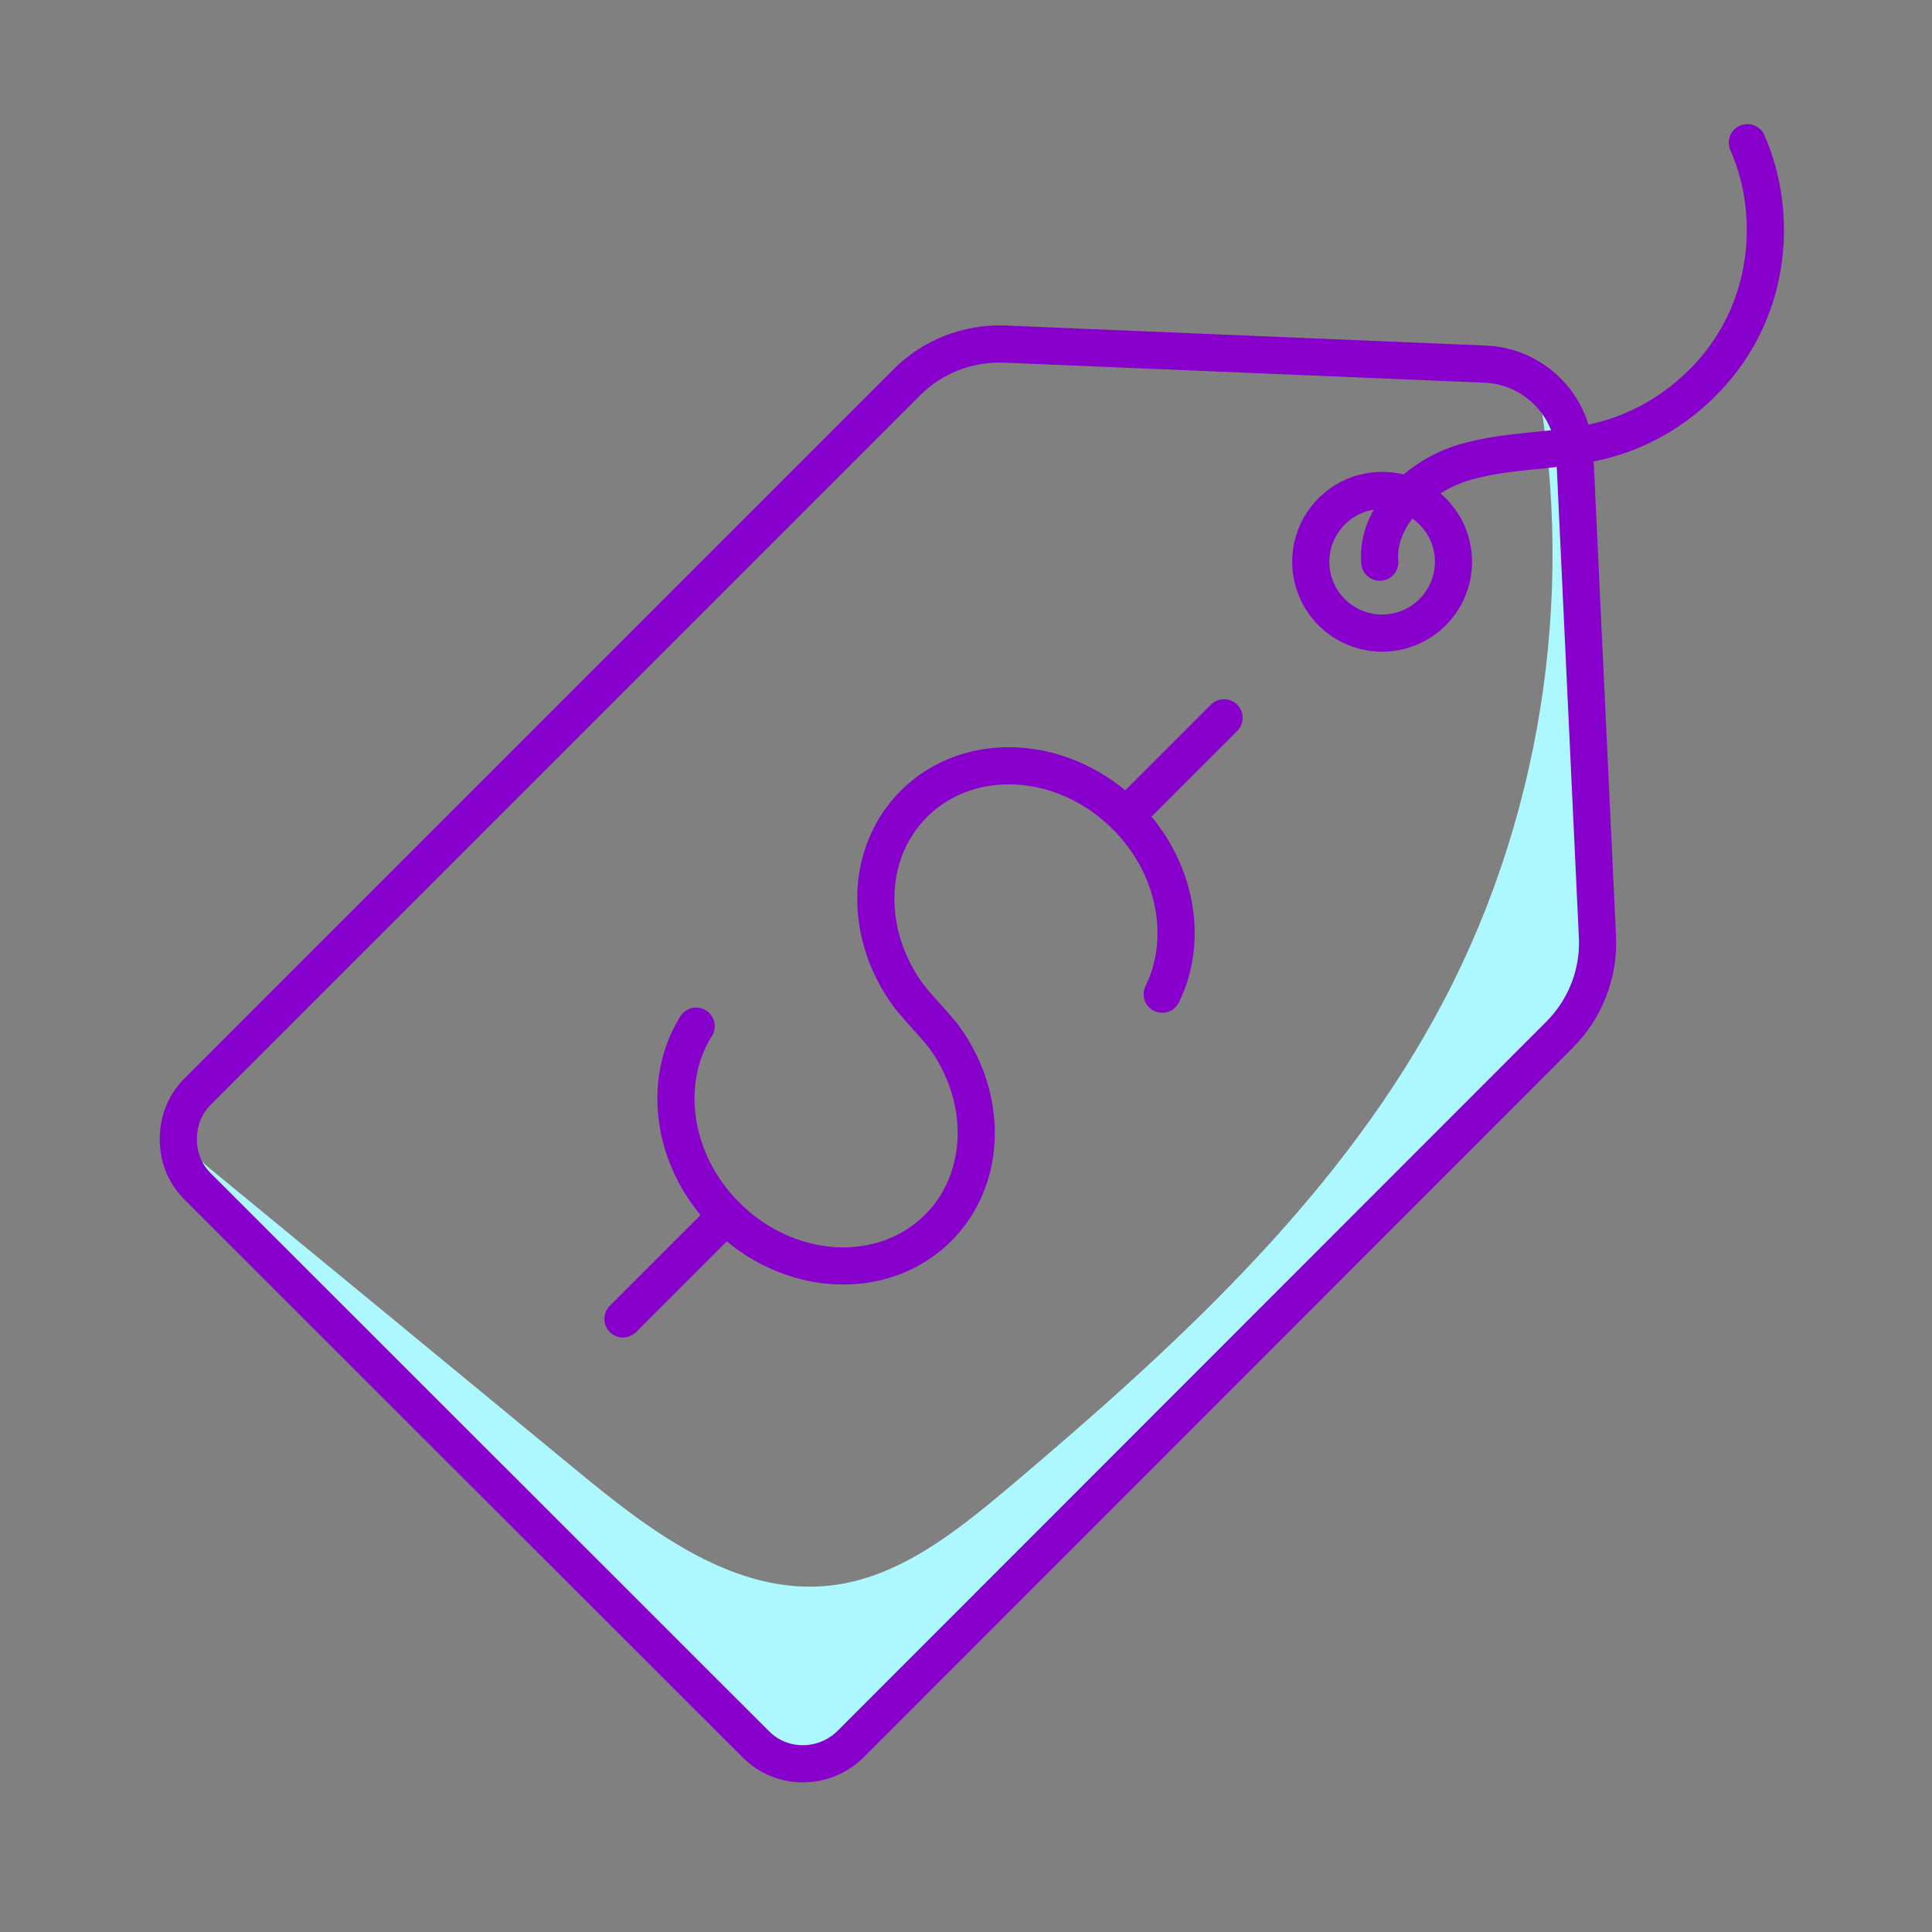 <svg height="104" viewBox="0 0 104 104" width="104" xmlns="http://www.w3.org/2000/svg"><rect x="0" y="0" width="104" height="104" fill="#808080" stroke="none"/><g fill="none" fill-rule="evenodd"><path d="m85.992 50.457c.084 1.976-.665 3.867-2.059 5.26l-38.154 38.176c-1.413 1.393-3.701 1.413-5.094 0l-30.045-30.025c-.708-.708-1.04-1.601-1.04-2.536.644.519 1.227 1.185 1.684 1.559 6.633 5.447 13.245 10.895 19.857 16.343 3.93 3.244 8.505 6.695 13.578 6.113 3.638-.417 6.694-2.849 9.523-5.22 8.753-7.402 17.445-15.282 22.975-25.326 5.698-10.312 7.632-22.601 5.532-34.204 1.164.853 1.934 2.225 2.017 3.764z" fill="#adf8ff"/><g stroke="#80c" stroke-linecap="round" stroke-linejoin="round" stroke-width="2"><circle cx="74.4" cy="30.24" r="3.84"/><path d="m62.562 53.518c1.46-2.96.767-6.87-1.956-9.593-3.332-3.331-8.441-3.624-11.412-.653-2.681 2.681-2.704 7.104-.234 10.39.7.859 1.212 1.346 1.826 2.111 2.419 3.278 2.378 7.66-.284 10.323-2.971 2.97-8.08 2.678-11.412-.654-2.916-2.916-3.504-7.191-1.616-10.205"/><path d="m39.089 65.443-5.556 5.556"/><path d="m65.892 38.639-5.286 5.286"/><path d="m85.992 50.457c.084 1.976-.665 3.867-2.059 5.26l-38.154 38.176c-1.413 1.393-3.701 1.413-5.094 0l-30.045-30.025c-.708-.708-1.04-1.601-1.04-2.536v-.021c0-.936.332-1.851 1.04-2.557l38.174-38.175c1.394-1.393 3.285-2.122 5.24-2.059l25.908 1.082c1.04.041 2.016.416 2.786.997 1.164.853 1.934 2.225 2.017 3.764z"/><path d="m74.274 30.264c-.213-2.507 2.173-4.687 4.589-5.389 2.416-.703 5.011-.543 7.445-1.18 3.261-.852 6.102-3.187 7.571-6.22 1.468-3.032 1.537-6.709.183-9.795"/></g></g></svg>